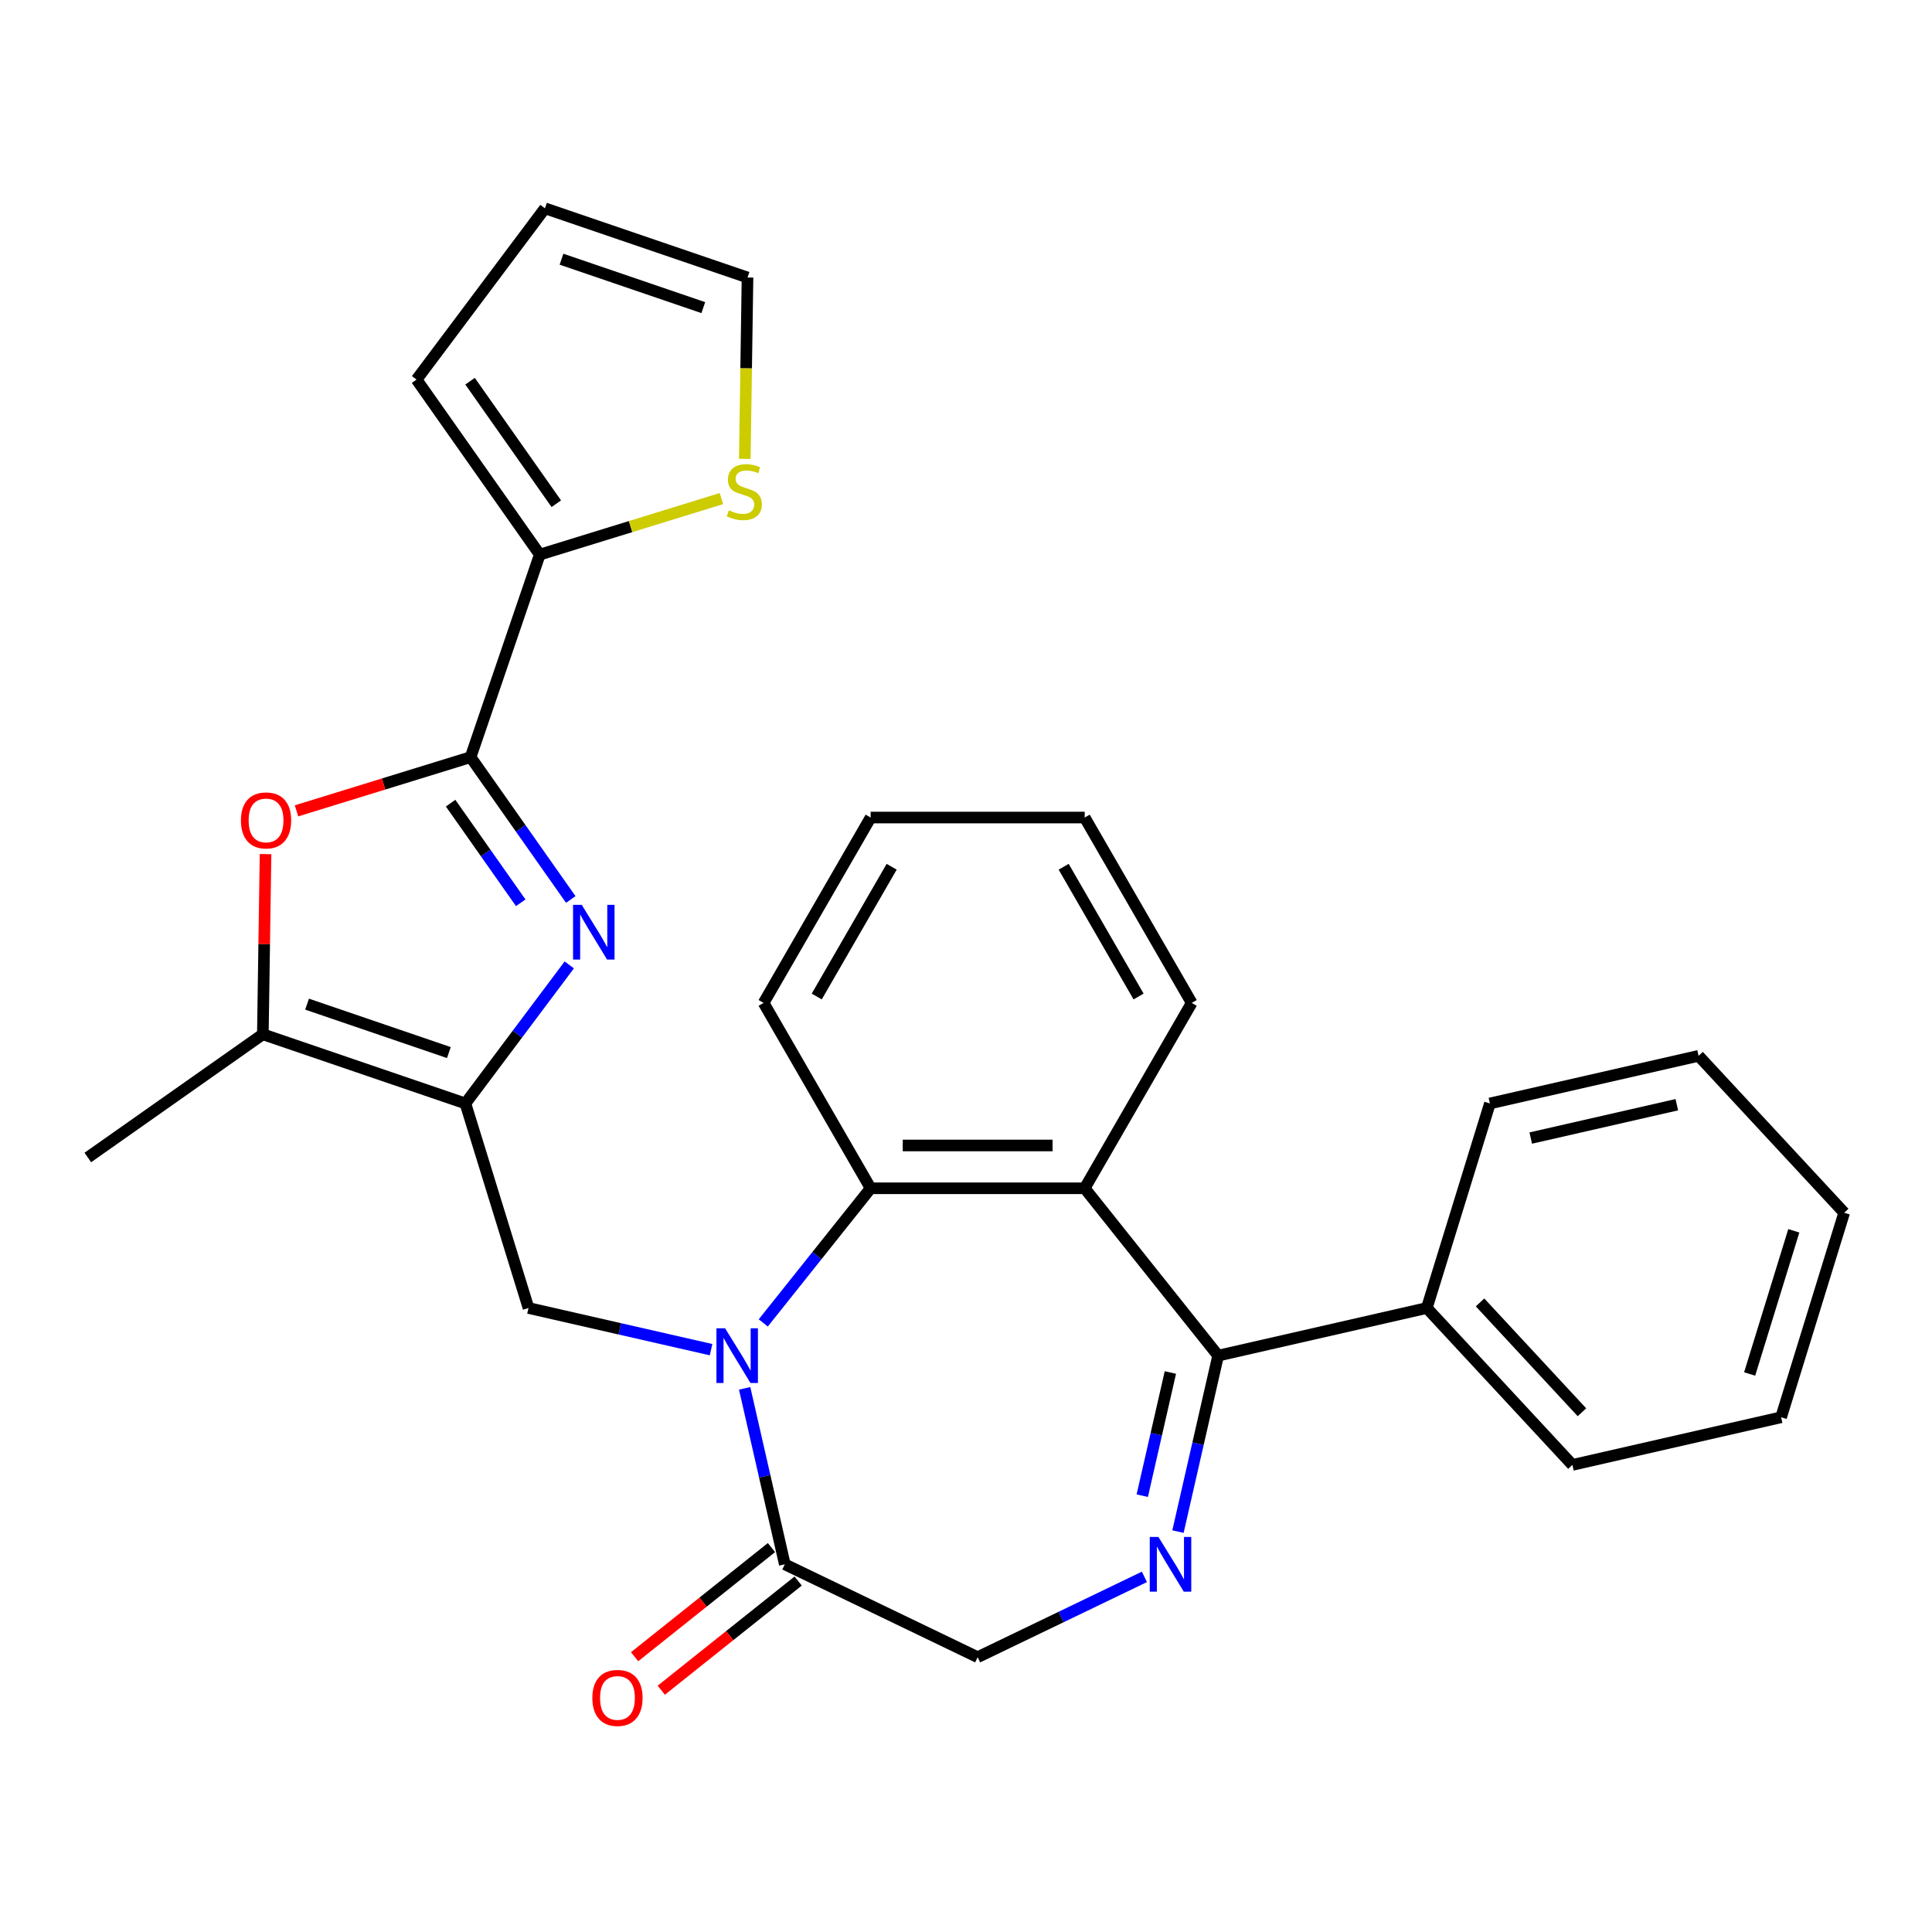 <?xml version='1.0' encoding='iso-8859-1'?>
<svg version='1.1' baseProfile='full'
              xmlns='http://www.w3.org/2000/svg'
                      xmlns:rdkit='http://www.rdkit.org/xml'
                      xmlns:xlink='http://www.w3.org/1999/xlink'
                  xml:space='preserve'
width='1000px' height='1000px' viewBox='0 0 1000 1000'>
<!-- END OF HEADER -->
<rect style='opacity:1.0;fill:#FFFFFF;stroke:none' width='1000' height='1000' x='0' y='0'> </rect>
<path class='bond-6' d='M 395.064,684.742 L 422.852,649.897' style='fill:none;fill-rule:evenodd;stroke:#0000FF;stroke-width:6px;stroke-linecap:butt;stroke-linejoin:miter;stroke-opacity:1' />
<path class='bond-6' d='M 422.852,649.897 L 450.64,615.052' style='fill:none;fill-rule:evenodd;stroke:#000000;stroke-width:6px;stroke-linecap:butt;stroke-linejoin:miter;stroke-opacity:1' />
<path class='bond-8' d='M 368.053,698.588 L 320.802,687.803' style='fill:none;fill-rule:evenodd;stroke:#0000FF;stroke-width:6px;stroke-linecap:butt;stroke-linejoin:miter;stroke-opacity:1' />
<path class='bond-8' d='M 320.802,687.803 L 273.55,677.019' style='fill:none;fill-rule:evenodd;stroke:#000000;stroke-width:6px;stroke-linecap:butt;stroke-linejoin:miter;stroke-opacity:1' />
<path class='bond-10' d='M 385.427,718.602 L 395.822,764.143' style='fill:none;fill-rule:evenodd;stroke:#0000FF;stroke-width:6px;stroke-linecap:butt;stroke-linejoin:miter;stroke-opacity:1' />
<path class='bond-10' d='M 395.822,764.143 L 406.216,809.685' style='fill:none;fill-rule:evenodd;stroke:#000000;stroke-width:6px;stroke-linecap:butt;stroke-linejoin:miter;stroke-opacity:1' />
<path class='bond-0' d='M 294.657,499.433 L 267.776,535.291' style='fill:none;fill-rule:evenodd;stroke:#0000FF;stroke-width:6px;stroke-linecap:butt;stroke-linejoin:miter;stroke-opacity:1' />
<path class='bond-0' d='M 267.776,535.291 L 240.894,571.15' style='fill:none;fill-rule:evenodd;stroke:#000000;stroke-width:6px;stroke-linecap:butt;stroke-linejoin:miter;stroke-opacity:1' />
<path class='bond-2' d='M 295.431,465.573 L 269.504,428.74' style='fill:none;fill-rule:evenodd;stroke:#0000FF;stroke-width:6px;stroke-linecap:butt;stroke-linejoin:miter;stroke-opacity:1' />
<path class='bond-2' d='M 269.504,428.74 L 243.576,391.907' style='fill:none;fill-rule:evenodd;stroke:#000000;stroke-width:6px;stroke-linecap:butt;stroke-linejoin:miter;stroke-opacity:1' />
<path class='bond-2' d='M 269.534,467.278 L 251.385,441.495' style='fill:none;fill-rule:evenodd;stroke:#0000FF;stroke-width:6px;stroke-linecap:butt;stroke-linejoin:miter;stroke-opacity:1' />
<path class='bond-2' d='M 251.385,441.495 L 233.235,415.712' style='fill:none;fill-rule:evenodd;stroke:#000000;stroke-width:6px;stroke-linecap:butt;stroke-linejoin:miter;stroke-opacity:1' />
<path class='bond-1' d='M 240.894,571.15 L 273.55,677.019' style='fill:none;fill-rule:evenodd;stroke:#000000;stroke-width:6px;stroke-linecap:butt;stroke-linejoin:miter;stroke-opacity:1' />
<path class='bond-9' d='M 240.894,571.15 L 136.05,535.342' style='fill:none;fill-rule:evenodd;stroke:#000000;stroke-width:6px;stroke-linecap:butt;stroke-linejoin:miter;stroke-opacity:1' />
<path class='bond-9' d='M 232.329,544.81 L 158.938,519.744' style='fill:none;fill-rule:evenodd;stroke:#000000;stroke-width:6px;stroke-linecap:butt;stroke-linejoin:miter;stroke-opacity:1' />
<path class='bond-11' d='M 243.576,391.907 L 279.384,287.063' style='fill:none;fill-rule:evenodd;stroke:#000000;stroke-width:6px;stroke-linecap:butt;stroke-linejoin:miter;stroke-opacity:1' />
<path class='bond-30' d='M 243.576,391.907 L 198.527,405.803' style='fill:none;fill-rule:evenodd;stroke:#000000;stroke-width:6px;stroke-linecap:butt;stroke-linejoin:miter;stroke-opacity:1' />
<path class='bond-30' d='M 198.527,405.803 L 153.477,419.699' style='fill:none;fill-rule:evenodd;stroke:#FF0000;stroke-width:6px;stroke-linecap:butt;stroke-linejoin:miter;stroke-opacity:1' />
<path class='bond-3' d='M 592.344,816.191 L 549.19,836.973' style='fill:none;fill-rule:evenodd;stroke:#0000FF;stroke-width:6px;stroke-linecap:butt;stroke-linejoin:miter;stroke-opacity:1' />
<path class='bond-3' d='M 549.19,836.973 L 506.035,857.755' style='fill:none;fill-rule:evenodd;stroke:#000000;stroke-width:6px;stroke-linecap:butt;stroke-linejoin:miter;stroke-opacity:1' />
<path class='bond-29' d='M 609.718,792.755 L 620.113,747.213' style='fill:none;fill-rule:evenodd;stroke:#0000FF;stroke-width:6px;stroke-linecap:butt;stroke-linejoin:miter;stroke-opacity:1' />
<path class='bond-29' d='M 620.113,747.213 L 630.507,701.672' style='fill:none;fill-rule:evenodd;stroke:#000000;stroke-width:6px;stroke-linecap:butt;stroke-linejoin:miter;stroke-opacity:1' />
<path class='bond-29' d='M 591.234,774.162 L 598.51,742.283' style='fill:none;fill-rule:evenodd;stroke:#0000FF;stroke-width:6px;stroke-linecap:butt;stroke-linejoin:miter;stroke-opacity:1' />
<path class='bond-29' d='M 598.51,742.283 L 605.786,710.404' style='fill:none;fill-rule:evenodd;stroke:#000000;stroke-width:6px;stroke-linecap:butt;stroke-linejoin:miter;stroke-opacity:1' />
<path class='bond-4' d='M 630.507,701.672 L 561.43,615.052' style='fill:none;fill-rule:evenodd;stroke:#000000;stroke-width:6px;stroke-linecap:butt;stroke-linejoin:miter;stroke-opacity:1' />
<path class='bond-14' d='M 630.507,701.672 L 738.52,677.019' style='fill:none;fill-rule:evenodd;stroke:#000000;stroke-width:6px;stroke-linecap:butt;stroke-linejoin:miter;stroke-opacity:1' />
<path class='bond-5' d='M 561.43,615.052 L 450.64,615.052' style='fill:none;fill-rule:evenodd;stroke:#000000;stroke-width:6px;stroke-linecap:butt;stroke-linejoin:miter;stroke-opacity:1' />
<path class='bond-5' d='M 544.812,592.894 L 467.258,592.894' style='fill:none;fill-rule:evenodd;stroke:#000000;stroke-width:6px;stroke-linecap:butt;stroke-linejoin:miter;stroke-opacity:1' />
<path class='bond-19' d='M 561.43,615.052 L 616.826,519.105' style='fill:none;fill-rule:evenodd;stroke:#000000;stroke-width:6px;stroke-linecap:butt;stroke-linejoin:miter;stroke-opacity:1' />
<path class='bond-20' d='M 450.64,615.052 L 395.245,519.105' style='fill:none;fill-rule:evenodd;stroke:#000000;stroke-width:6px;stroke-linecap:butt;stroke-linejoin:miter;stroke-opacity:1' />
<path class='bond-7' d='M 137.445,442.093 L 136.748,488.717' style='fill:none;fill-rule:evenodd;stroke:#FF0000;stroke-width:6px;stroke-linecap:butt;stroke-linejoin:miter;stroke-opacity:1' />
<path class='bond-7' d='M 136.748,488.717 L 136.05,535.342' style='fill:none;fill-rule:evenodd;stroke:#000000;stroke-width:6px;stroke-linecap:butt;stroke-linejoin:miter;stroke-opacity:1' />
<path class='bond-21' d='M 136.05,535.342 L 45.455,599.115' style='fill:none;fill-rule:evenodd;stroke:#000000;stroke-width:6px;stroke-linecap:butt;stroke-linejoin:miter;stroke-opacity:1' />
<path class='bond-12' d='M 406.216,809.685 L 506.035,857.755' style='fill:none;fill-rule:evenodd;stroke:#000000;stroke-width:6px;stroke-linecap:butt;stroke-linejoin:miter;stroke-opacity:1' />
<path class='bond-16' d='M 399.309,801.023 L 363.884,829.273' style='fill:none;fill-rule:evenodd;stroke:#000000;stroke-width:6px;stroke-linecap:butt;stroke-linejoin:miter;stroke-opacity:1' />
<path class='bond-16' d='M 363.884,829.273 L 328.459,857.523' style='fill:none;fill-rule:evenodd;stroke:#FF0000;stroke-width:6px;stroke-linecap:butt;stroke-linejoin:miter;stroke-opacity:1' />
<path class='bond-16' d='M 413.124,818.347 L 377.699,846.597' style='fill:none;fill-rule:evenodd;stroke:#000000;stroke-width:6px;stroke-linecap:butt;stroke-linejoin:miter;stroke-opacity:1' />
<path class='bond-16' d='M 377.699,846.597 L 342.274,874.847' style='fill:none;fill-rule:evenodd;stroke:#FF0000;stroke-width:6px;stroke-linecap:butt;stroke-linejoin:miter;stroke-opacity:1' />
<path class='bond-13' d='M 279.384,287.063 L 326.394,272.563' style='fill:none;fill-rule:evenodd;stroke:#000000;stroke-width:6px;stroke-linecap:butt;stroke-linejoin:miter;stroke-opacity:1' />
<path class='bond-13' d='M 326.394,272.563 L 373.403,258.062' style='fill:none;fill-rule:evenodd;stroke:#CCCC00;stroke-width:6px;stroke-linecap:butt;stroke-linejoin:miter;stroke-opacity:1' />
<path class='bond-15' d='M 279.384,287.063 L 215.612,196.468' style='fill:none;fill-rule:evenodd;stroke:#000000;stroke-width:6px;stroke-linecap:butt;stroke-linejoin:miter;stroke-opacity:1' />
<path class='bond-15' d='M 287.938,260.719 L 243.297,197.302' style='fill:none;fill-rule:evenodd;stroke:#000000;stroke-width:6px;stroke-linecap:butt;stroke-linejoin:miter;stroke-opacity:1' />
<path class='bond-17' d='M 385.506,237.517 L 386.208,190.573' style='fill:none;fill-rule:evenodd;stroke:#CCCC00;stroke-width:6px;stroke-linecap:butt;stroke-linejoin:miter;stroke-opacity:1' />
<path class='bond-17' d='M 386.208,190.573 L 386.91,143.629' style='fill:none;fill-rule:evenodd;stroke:#000000;stroke-width:6px;stroke-linecap:butt;stroke-linejoin:miter;stroke-opacity:1' />
<path class='bond-22' d='M 738.52,677.019 L 813.877,758.234' style='fill:none;fill-rule:evenodd;stroke:#000000;stroke-width:6px;stroke-linecap:butt;stroke-linejoin:miter;stroke-opacity:1' />
<path class='bond-22' d='M 766.066,674.13 L 818.816,730.98' style='fill:none;fill-rule:evenodd;stroke:#000000;stroke-width:6px;stroke-linecap:butt;stroke-linejoin:miter;stroke-opacity:1' />
<path class='bond-23' d='M 738.52,677.019 L 771.176,571.15' style='fill:none;fill-rule:evenodd;stroke:#000000;stroke-width:6px;stroke-linecap:butt;stroke-linejoin:miter;stroke-opacity:1' />
<path class='bond-18' d='M 215.612,196.468 L 282.066,107.82' style='fill:none;fill-rule:evenodd;stroke:#000000;stroke-width:6px;stroke-linecap:butt;stroke-linejoin:miter;stroke-opacity:1' />
<path class='bond-32' d='M 386.91,143.629 L 282.066,107.82' style='fill:none;fill-rule:evenodd;stroke:#000000;stroke-width:6px;stroke-linecap:butt;stroke-linejoin:miter;stroke-opacity:1' />
<path class='bond-32' d='M 364.022,159.227 L 290.631,134.161' style='fill:none;fill-rule:evenodd;stroke:#000000;stroke-width:6px;stroke-linecap:butt;stroke-linejoin:miter;stroke-opacity:1' />
<path class='bond-31' d='M 616.826,519.105 L 561.43,423.157' style='fill:none;fill-rule:evenodd;stroke:#000000;stroke-width:6px;stroke-linecap:butt;stroke-linejoin:miter;stroke-opacity:1' />
<path class='bond-31' d='M 589.327,515.792 L 550.55,448.629' style='fill:none;fill-rule:evenodd;stroke:#000000;stroke-width:6px;stroke-linecap:butt;stroke-linejoin:miter;stroke-opacity:1' />
<path class='bond-25' d='M 395.245,519.105 L 450.64,423.157' style='fill:none;fill-rule:evenodd;stroke:#000000;stroke-width:6px;stroke-linecap:butt;stroke-linejoin:miter;stroke-opacity:1' />
<path class='bond-25' d='M 422.743,515.792 L 461.52,448.629' style='fill:none;fill-rule:evenodd;stroke:#000000;stroke-width:6px;stroke-linecap:butt;stroke-linejoin:miter;stroke-opacity:1' />
<path class='bond-27' d='M 813.877,758.234 L 921.889,733.581' style='fill:none;fill-rule:evenodd;stroke:#000000;stroke-width:6px;stroke-linecap:butt;stroke-linejoin:miter;stroke-opacity:1' />
<path class='bond-26' d='M 771.176,571.15 L 879.189,546.497' style='fill:none;fill-rule:evenodd;stroke:#000000;stroke-width:6px;stroke-linecap:butt;stroke-linejoin:miter;stroke-opacity:1' />
<path class='bond-26' d='M 792.309,589.055 L 867.917,571.797' style='fill:none;fill-rule:evenodd;stroke:#000000;stroke-width:6px;stroke-linecap:butt;stroke-linejoin:miter;stroke-opacity:1' />
<path class='bond-24' d='M 561.43,423.157 L 450.64,423.157' style='fill:none;fill-rule:evenodd;stroke:#000000;stroke-width:6px;stroke-linecap:butt;stroke-linejoin:miter;stroke-opacity:1' />
<path class='bond-28' d='M 879.189,546.497 L 954.545,627.712' style='fill:none;fill-rule:evenodd;stroke:#000000;stroke-width:6px;stroke-linecap:butt;stroke-linejoin:miter;stroke-opacity:1' />
<path class='bond-33' d='M 921.889,733.581 L 954.545,627.712' style='fill:none;fill-rule:evenodd;stroke:#000000;stroke-width:6px;stroke-linecap:butt;stroke-linejoin:miter;stroke-opacity:1' />
<path class='bond-33' d='M 905.614,711.169 L 928.473,637.061' style='fill:none;fill-rule:evenodd;stroke:#000000;stroke-width:6px;stroke-linecap:butt;stroke-linejoin:miter;stroke-opacity:1' />
<path  class='atom-0' d='M 375.303 687.512
L 384.583 702.512
Q 385.503 703.992, 386.983 706.672
Q 388.463 709.352, 388.543 709.512
L 388.543 687.512
L 392.303 687.512
L 392.303 715.832
L 388.423 715.832
L 378.463 699.432
Q 377.303 697.512, 376.063 695.312
Q 374.863 693.112, 374.503 692.432
L 374.503 715.832
L 370.823 715.832
L 370.823 687.512
L 375.303 687.512
' fill='#0000FF'/>
<path  class='atom-1' d='M 301.089 468.343
L 310.369 483.343
Q 311.289 484.823, 312.769 487.503
Q 314.249 490.183, 314.329 490.343
L 314.329 468.343
L 318.089 468.343
L 318.089 496.663
L 314.209 496.663
L 304.249 480.263
Q 303.089 478.343, 301.849 476.143
Q 300.649 473.943, 300.289 473.263
L 300.289 496.663
L 296.609 496.663
L 296.609 468.343
L 301.089 468.343
' fill='#0000FF'/>
<path  class='atom-4' d='M 599.594 795.525
L 608.874 810.525
Q 609.794 812.005, 611.274 814.685
Q 612.754 817.365, 612.834 817.525
L 612.834 795.525
L 616.594 795.525
L 616.594 823.845
L 612.714 823.845
L 602.754 807.445
Q 601.594 805.525, 600.354 803.325
Q 599.154 801.125, 598.794 800.445
L 598.794 823.845
L 595.114 823.845
L 595.114 795.525
L 599.594 795.525
' fill='#0000FF'/>
<path  class='atom-8' d='M 124.707 424.643
Q 124.707 417.843, 128.067 414.043
Q 131.427 410.243, 137.707 410.243
Q 143.987 410.243, 147.347 414.043
Q 150.707 417.843, 150.707 424.643
Q 150.707 431.523, 147.307 435.443
Q 143.907 439.323, 137.707 439.323
Q 131.467 439.323, 128.067 435.443
Q 124.707 431.563, 124.707 424.643
M 137.707 436.123
Q 142.027 436.123, 144.347 433.243
Q 146.707 430.323, 146.707 424.643
Q 146.707 419.083, 144.347 416.283
Q 142.027 413.443, 137.707 413.443
Q 133.387 413.443, 131.027 416.243
Q 128.707 419.043, 128.707 424.643
Q 128.707 430.363, 131.027 433.243
Q 133.387 436.123, 137.707 436.123
' fill='#FF0000'/>
<path  class='atom-14' d='M 377.253 264.127
Q 377.573 264.247, 378.893 264.807
Q 380.213 265.367, 381.653 265.727
Q 383.133 266.047, 384.573 266.047
Q 387.253 266.047, 388.813 264.767
Q 390.373 263.447, 390.373 261.167
Q 390.373 259.607, 389.573 258.647
Q 388.813 257.687, 387.613 257.167
Q 386.413 256.647, 384.413 256.047
Q 381.893 255.287, 380.373 254.567
Q 378.893 253.847, 377.813 252.327
Q 376.773 250.807, 376.773 248.247
Q 376.773 244.687, 379.173 242.487
Q 381.613 240.287, 386.413 240.287
Q 389.693 240.287, 393.413 241.847
L 392.493 244.927
Q 389.093 243.527, 386.533 243.527
Q 383.773 243.527, 382.253 244.687
Q 380.733 245.807, 380.773 247.767
Q 380.773 249.287, 381.533 250.207
Q 382.333 251.127, 383.453 251.647
Q 384.613 252.167, 386.533 252.767
Q 389.093 253.567, 390.613 254.367
Q 392.133 255.167, 393.213 256.807
Q 394.333 258.407, 394.333 261.167
Q 394.333 265.087, 391.693 267.207
Q 389.093 269.287, 384.733 269.287
Q 382.213 269.287, 380.293 268.727
Q 378.413 268.207, 376.173 267.287
L 377.253 264.127
' fill='#CCCC00'/>
<path  class='atom-17' d='M 306.597 878.841
Q 306.597 872.041, 309.957 868.241
Q 313.317 864.441, 319.597 864.441
Q 325.877 864.441, 329.237 868.241
Q 332.597 872.041, 332.597 878.841
Q 332.597 885.721, 329.197 889.641
Q 325.797 893.521, 319.597 893.521
Q 313.357 893.521, 309.957 889.641
Q 306.597 885.761, 306.597 878.841
M 319.597 890.321
Q 323.917 890.321, 326.237 887.441
Q 328.597 884.521, 328.597 878.841
Q 328.597 873.281, 326.237 870.481
Q 323.917 867.641, 319.597 867.641
Q 315.277 867.641, 312.917 870.441
Q 310.597 873.241, 310.597 878.841
Q 310.597 884.561, 312.917 887.441
Q 315.277 890.321, 319.597 890.321
' fill='#FF0000'/>
</svg>
